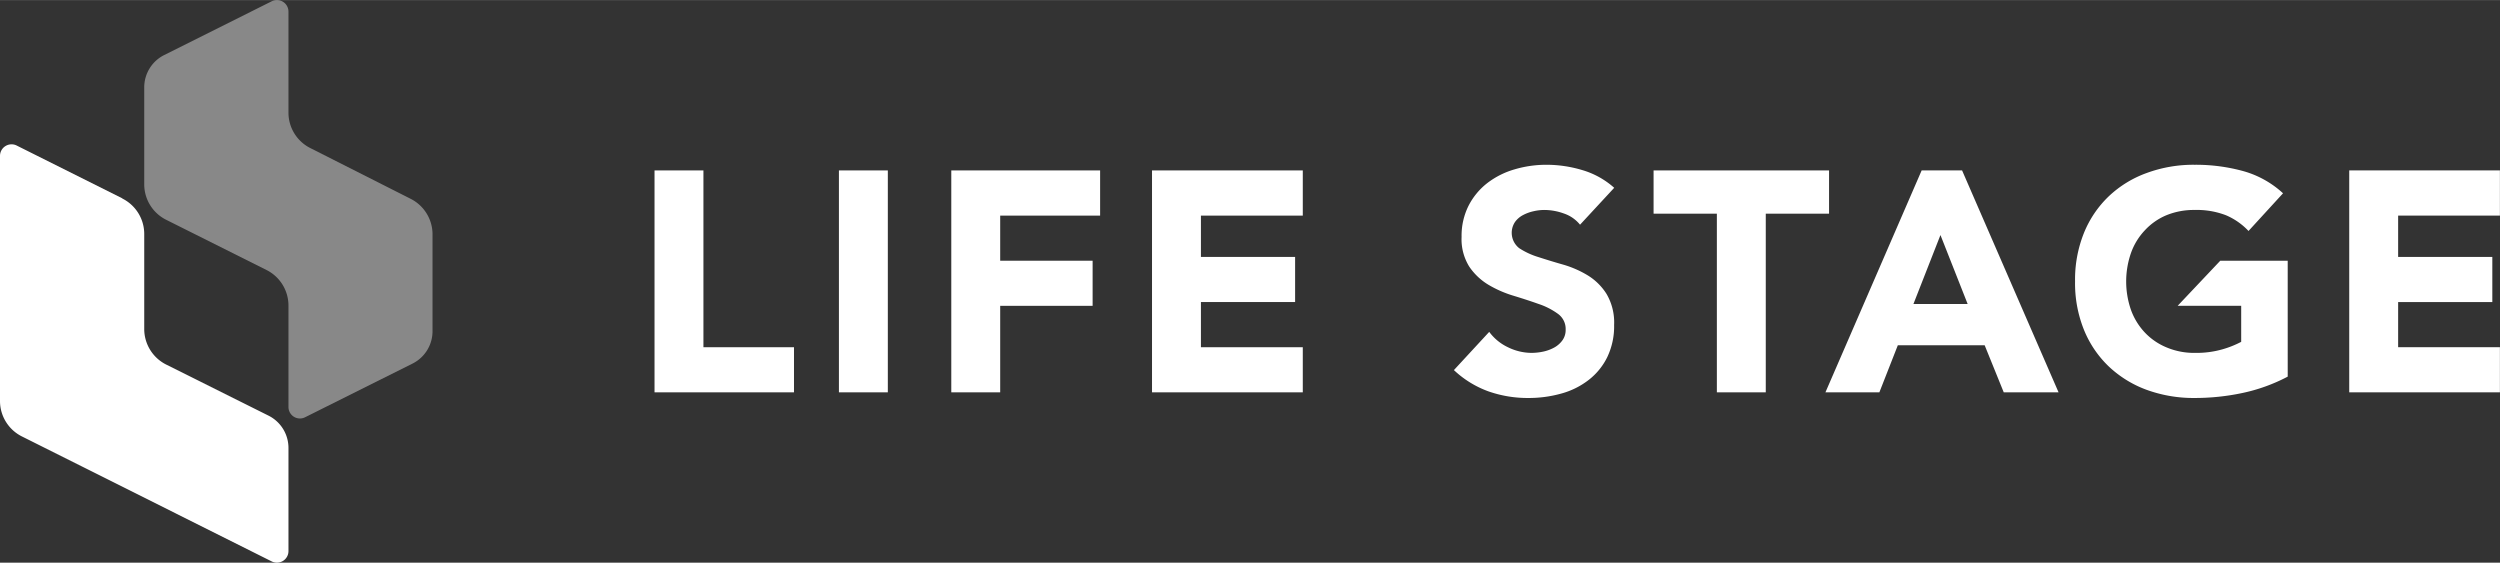 <svg xmlns="http://www.w3.org/2000/svg" xmlns:xlink="http://www.w3.org/1999/xlink" width="99.91mm" height="22.49mm" viewBox="0 0 283.22 63.74"><rect x="0" y="0" width="283.22" height="63.74" fill="#333333" stroke="none"/><defs><style>.cls-1{fill:none;}.cls-2{clip-path:url(#clip-path);}.cls-3{fill:#fff;}.cls-4{fill:#888;}</style><clipPath id="clip-path" transform="translate(0 0)"><rect class="cls-1" width="283.21" height="63.74"/></clipPath></defs><title>lifestage</title><g id="レイヤー_2" data-name="レイヤー 2"><g id="レイヤー_1-2" data-name="レイヤー 1"><g id="lifestage"><g class="cls-2"><g class="cls-2"><path class="cls-3" d="M13.85,22.46l-12-6A1.31,1.31,0,0,0,0,17.65V45.44a4.49,4.49,0,0,0,2.49,4L30.79,63.6a1.31,1.31,0,0,0,1.89-1.17V50.73a4.09,4.09,0,0,0-2.26-3.65l-11.6-5.79a4.51,4.51,0,0,1-2.48-4V26.48a4.49,4.49,0,0,0-2.49-4" transform="translate(0 0)"/><path class="cls-4" d="M32.68,12.75V1.31A1.31,1.31,0,0,0,30.78.14L18.6,6.23a4.09,4.09,0,0,0-2.26,3.66v11a4.49,4.49,0,0,0,2.48,4l11.37,5.69a4.51,4.51,0,0,1,2.49,4V46.09a1.3,1.3,0,0,0,1.89,1.17l12.19-6.09A4.1,4.1,0,0,0,49,37.51v-11a4.51,4.51,0,0,0-2.49-4L35.16,16.77a4.49,4.49,0,0,1-2.48-4" transform="translate(0 0)"/><polygon class="cls-3" points="74.15 19.3 79.69 19.3 79.69 39.33 89.95 39.33 89.95 44.44 74.15 44.44 74.15 19.3"/><rect class="cls-3" x="95.04" y="19.3" width="5.54" height="25.14"/><polygon class="cls-3" points="107.77 19.3 124.63 19.3 124.63 24.42 113.31 24.42 113.31 29.53 123.78 29.53 123.78 34.64 113.31 34.64 113.31 44.44 107.77 44.44 107.77 19.3"/><polygon class="cls-3" points="130.51 19.3 147.59 19.3 147.59 24.42 136.05 24.42 136.05 29.1 146.72 29.1 146.72 34.21 136.05 34.21 136.05 39.33 147.59 39.33 147.59 44.44 130.51 44.44 130.51 19.3"/><polygon class="cls-3" points="266.14 19.3 283.21 19.3 283.21 24.42 271.68 24.42 271.68 29.1 282.35 29.1 282.35 34.21 271.68 34.21 271.68 39.33 283.21 39.33 283.21 44.44 266.14 44.44 266.14 19.3"/><path class="cls-3" d="M179,25.45a4,4,0,0,0-1.83-1.27,6.56,6.56,0,0,0-2.18-.4,5.36,5.36,0,0,0-1.24.14,4.61,4.61,0,0,0-1.21.44,2.56,2.56,0,0,0-.92.8,2.21,2.21,0,0,0,.49,2.95,8.44,8.44,0,0,0,2.15,1c.87.28,1.8.57,2.79.85a11.56,11.56,0,0,1,2.79,1.21A6.57,6.57,0,0,1,182,33.29a6.39,6.39,0,0,1,.86,3.52,8.08,8.08,0,0,1-.78,3.65,7.37,7.37,0,0,1-2.12,2.59,8.86,8.86,0,0,1-3.09,1.53,13.6,13.6,0,0,1-3.7.5,13.41,13.41,0,0,1-4.55-.75,11.32,11.32,0,0,1-3.91-2.41l4-4.33a5.61,5.61,0,0,0,2.14,1.75,6.09,6.09,0,0,0,2.68.63,6.48,6.48,0,0,0,1.37-.16,4.58,4.58,0,0,0,1.24-.48,2.81,2.81,0,0,0,.89-.82,2,2,0,0,0,.34-1.17,2.11,2.11,0,0,0-.87-1.79,8,8,0,0,0-2.19-1.12c-.87-.31-1.82-.62-2.84-.93a12.67,12.67,0,0,1-2.84-1.24,6.91,6.91,0,0,1-2.18-2.06,5.87,5.87,0,0,1-.87-3.37,7.58,7.58,0,0,1,.8-3.55,7.67,7.67,0,0,1,2.13-2.56,9.33,9.33,0,0,1,3.07-1.54,12.67,12.67,0,0,1,3.59-.52,14.1,14.1,0,0,1,4.11.61,9.36,9.36,0,0,1,3.59,2Z" transform="translate(0 0)"/><polygon class="cls-3" points="194.5 24.2 187.33 24.2 187.33 19.3 207.21 19.3 207.21 24.2 200.04 24.2 200.04 44.44 194.5 44.44 194.5 24.2"/><path class="cls-3" d="M217.7,19.3h4.58l10.93,25.14H227l-2.16-5.33H215l-2.09,5.33h-6.11Zm2.13,7.32-3.06,7.81h6.14Z" transform="translate(0 0)"/><path class="cls-3" d="M259.17,42.66a19.69,19.69,0,0,1-5.11,1.85,25.94,25.94,0,0,1-5.43.57,15.55,15.55,0,0,1-5.43-.92,12.5,12.5,0,0,1-4.3-2.65,11.93,11.93,0,0,1-2.82-4.17,14.1,14.1,0,0,1-1-5.47,14.14,14.14,0,0,1,1-5.47,11.93,11.93,0,0,1,2.82-4.17,12.33,12.33,0,0,1,4.3-2.64,15.32,15.32,0,0,1,5.43-.93,20.25,20.25,0,0,1,5.55.73,11,11,0,0,1,4.46,2.5l-3.91,4.27a7.6,7.6,0,0,0-2.55-1.78,9.17,9.17,0,0,0-3.55-.6,8.2,8.2,0,0,0-3.21.6A7,7,0,0,0,243,26.07a7.26,7.26,0,0,0-1.58,2.57,9.82,9.82,0,0,0,0,6.48A7.4,7.4,0,0,0,243,37.68a7.13,7.13,0,0,0,2.47,1.68,8,8,0,0,0,3.21.61,10.63,10.63,0,0,0,3.12-.41,11.1,11.1,0,0,0,2.1-.84V34.64H246.7l4.83-5.11h7.64Z" transform="translate(0 0)"/></g></g></g></g></g></svg>